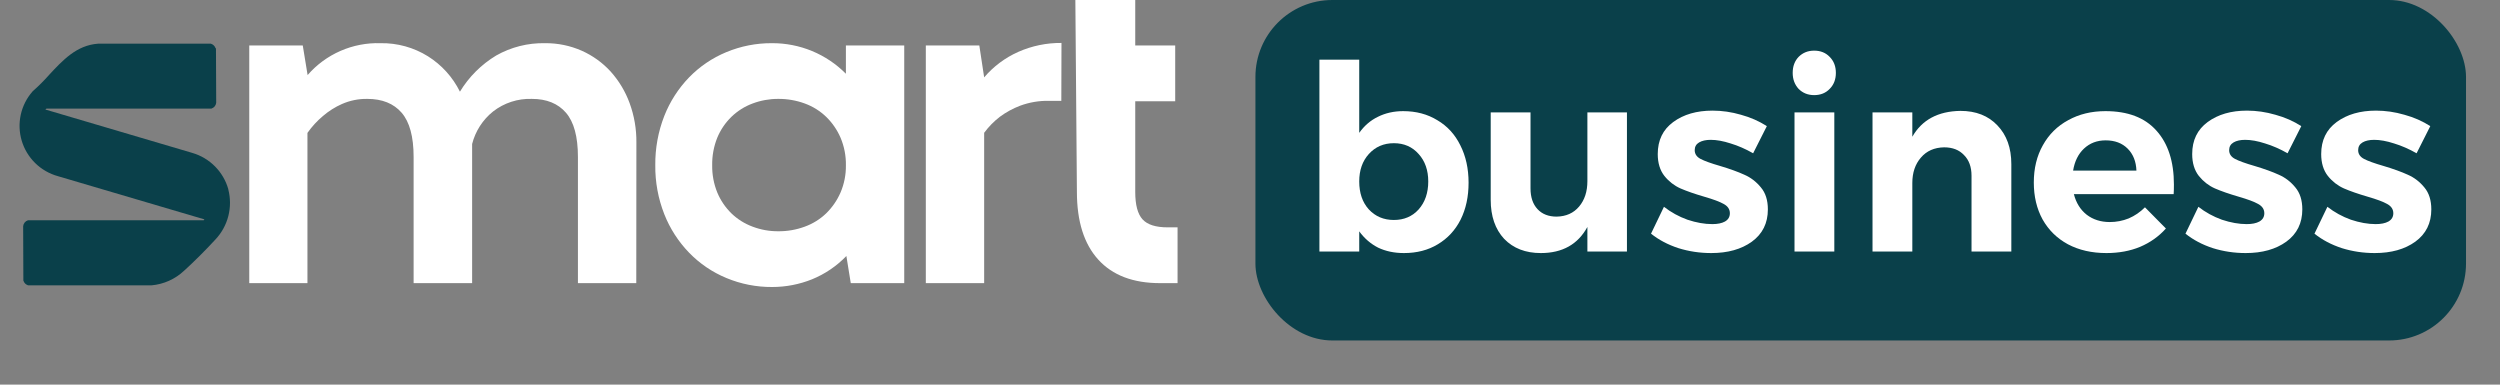 <svg width="325" height="50" viewBox="0 0 325 50" fill="none" xmlns="http://www.w3.org/2000/svg">
<rect x="0" y="0" width="325" height="50" fill="#808080" stroke="none"/>
<g clip-path="url(#clip0_2090_4977)">
<rect x="163.205" width="157.377" height="44.262" rx="10" fill="#0A404A"/>
<path d="M182.413 14.448C184.093 14.448 185.572 14.84 186.849 15.624C188.148 16.386 189.145 17.473 189.84 18.884C190.557 20.296 190.915 21.92 190.915 23.757C190.915 25.572 190.568 27.174 189.874 28.563C189.179 29.93 188.193 30.994 186.916 31.756C185.662 32.517 184.194 32.898 182.514 32.898C181.259 32.898 180.139 32.663 179.153 32.193C178.19 31.7 177.372 30.994 176.7 30.075V32.697H171.524V7.761H176.7V17.271C177.35 16.353 178.156 15.658 179.119 15.188C180.105 14.695 181.203 14.448 182.413 14.448ZM181.203 28.597C182.525 28.597 183.6 28.137 184.429 27.219C185.258 26.278 185.673 25.068 185.673 23.589C185.673 22.133 185.258 20.946 184.429 20.027C183.6 19.086 182.525 18.616 181.203 18.616C179.881 18.616 178.795 19.086 177.943 20.027C177.114 20.946 176.7 22.133 176.7 23.589C176.7 25.09 177.114 26.3 177.943 27.219C178.795 28.137 179.881 28.597 181.203 28.597Z" fill="white"/>
<path d="M211.503 14.616V32.697H206.361V29.504C205.129 31.767 203.112 32.898 200.312 32.898C198.318 32.898 196.727 32.282 195.539 31.05C194.374 29.795 193.792 28.104 193.792 25.975V14.616H198.967V24.497C198.967 25.639 199.27 26.535 199.875 27.185C200.48 27.835 201.309 28.16 202.362 28.16C203.594 28.137 204.568 27.701 205.285 26.849C206.002 25.998 206.361 24.9 206.361 23.556V14.616H211.503Z" fill="white"/>
<path d="M227.908 19.926C226.922 19.366 225.947 18.94 224.984 18.649C224.021 18.335 223.158 18.179 222.396 18.179C221.769 18.179 221.265 18.291 220.884 18.515C220.503 18.739 220.313 19.075 220.313 19.523C220.313 20.016 220.57 20.397 221.086 20.666C221.601 20.934 222.441 21.237 223.606 21.573C224.883 21.954 225.936 22.335 226.765 22.715C227.594 23.074 228.311 23.623 228.916 24.362C229.521 25.079 229.823 26.031 229.823 27.219C229.823 29.011 229.129 30.411 227.74 31.42C226.373 32.405 224.614 32.898 222.464 32.898C220.985 32.898 219.562 32.685 218.196 32.26C216.829 31.812 215.641 31.184 214.633 30.378L216.314 26.883C217.232 27.6 218.252 28.16 219.372 28.563C220.514 28.944 221.59 29.134 222.598 29.134C223.293 29.134 223.841 29.022 224.245 28.798C224.67 28.552 224.883 28.193 224.883 27.723C224.883 27.208 224.614 26.804 224.077 26.513C223.561 26.222 222.721 25.908 221.556 25.572C220.324 25.214 219.293 24.855 218.464 24.497C217.658 24.138 216.963 23.601 216.381 22.884C215.798 22.144 215.507 21.192 215.507 20.027C215.507 18.235 216.179 16.846 217.523 15.86C218.868 14.874 220.57 14.381 222.632 14.381C223.864 14.381 225.096 14.56 226.328 14.919C227.561 15.255 228.681 15.748 229.689 16.398L227.908 19.926Z" fill="white"/>
<path d="M233.286 14.616H238.461V32.697H233.286V14.616ZM235.84 6.584C236.669 6.584 237.341 6.853 237.856 7.391C238.394 7.929 238.663 8.623 238.663 9.475C238.663 10.326 238.394 11.02 237.856 11.558C237.341 12.096 236.669 12.365 235.84 12.365C235.033 12.365 234.361 12.096 233.823 11.558C233.308 10.998 233.05 10.303 233.05 9.475C233.05 8.623 233.308 7.929 233.823 7.391C234.361 6.853 235.033 6.584 235.84 6.584Z" fill="white"/>
<path d="M254.853 14.415C256.869 14.415 258.471 15.042 259.659 16.297C260.868 17.551 261.473 19.232 261.473 21.338V32.697H256.298V22.85C256.298 21.707 255.973 20.811 255.323 20.161C254.696 19.489 253.834 19.153 252.736 19.153C251.459 19.176 250.45 19.624 249.711 20.497C248.972 21.349 248.602 22.447 248.602 23.791V32.697H243.427V14.616H248.602V17.775C249.857 15.58 251.94 14.46 254.853 14.415Z" fill="white"/>
<path d="M273.704 14.448C276.616 14.448 278.823 15.288 280.324 16.969C281.848 18.649 282.609 20.99 282.609 23.992C282.609 24.53 282.598 24.945 282.576 25.236H269.604C269.895 26.379 270.455 27.275 271.284 27.924C272.113 28.552 273.11 28.866 274.275 28.866C275.126 28.866 275.944 28.709 276.728 28.395C277.512 28.059 278.218 27.577 278.845 26.95L281.568 29.706C280.649 30.736 279.529 31.532 278.207 32.092C276.907 32.629 275.451 32.898 273.838 32.898C271.934 32.898 270.265 32.517 268.831 31.756C267.419 30.994 266.321 29.919 265.537 28.529C264.775 27.14 264.395 25.538 264.395 23.724C264.395 21.887 264.787 20.273 265.571 18.884C266.355 17.473 267.453 16.386 268.864 15.624C270.276 14.84 271.889 14.448 273.704 14.448ZM277.736 22.178C277.692 20.99 277.311 20.038 276.594 19.321C275.877 18.604 274.925 18.246 273.737 18.246C272.617 18.246 271.676 18.604 270.914 19.321C270.175 20.016 269.704 20.968 269.503 22.178H277.736Z" fill="white"/>
<path d="M297.385 19.926C296.4 19.366 295.425 18.94 294.462 18.649C293.498 18.335 292.636 18.179 291.874 18.179C291.247 18.179 290.743 18.291 290.362 18.515C289.981 18.739 289.79 19.075 289.79 19.523C289.79 20.016 290.048 20.397 290.563 20.666C291.079 20.934 291.919 21.237 293.084 21.573C294.361 21.954 295.414 22.335 296.243 22.715C297.072 23.074 297.789 23.623 298.394 24.362C298.999 25.079 299.301 26.031 299.301 27.219C299.301 29.011 298.606 30.411 297.217 31.42C295.851 32.405 294.092 32.898 291.941 32.898C290.462 32.898 289.04 32.685 287.673 32.26C286.306 31.812 285.119 31.184 284.111 30.378L285.791 26.883C286.71 27.6 287.729 28.16 288.849 28.563C289.992 28.944 291.067 29.134 292.076 29.134C292.77 29.134 293.319 29.022 293.722 28.798C294.148 28.552 294.361 28.193 294.361 27.723C294.361 27.208 294.092 26.804 293.554 26.513C293.039 26.222 292.199 25.908 291.034 25.572C289.802 25.214 288.771 24.855 287.942 24.497C287.135 24.138 286.441 23.601 285.858 22.884C285.276 22.144 284.985 21.192 284.985 20.027C284.985 18.235 285.657 16.846 287.001 15.86C288.345 14.874 290.048 14.381 292.109 14.381C293.341 14.381 294.574 14.56 295.806 14.919C297.038 15.255 298.158 15.748 299.167 16.398L297.385 19.926Z" fill="white"/>
<path d="M314.156 19.926C313.17 19.366 312.196 18.94 311.232 18.649C310.269 18.335 309.406 18.179 308.644 18.179C308.017 18.179 307.513 18.291 307.132 18.515C306.751 18.739 306.561 19.075 306.561 19.523C306.561 20.016 306.818 20.397 307.334 20.666C307.849 20.934 308.689 21.237 309.854 21.573C311.131 21.954 312.184 22.335 313.013 22.715C313.842 23.074 314.559 23.623 315.164 24.362C315.769 25.079 316.071 26.031 316.071 27.219C316.071 29.011 315.377 30.411 313.988 31.42C312.621 32.405 310.862 32.898 308.712 32.898C307.233 32.898 305.81 32.685 304.444 32.26C303.077 31.812 301.889 31.184 300.881 30.378L302.562 26.883C303.48 27.6 304.5 28.16 305.62 28.563C306.762 28.944 307.838 29.134 308.846 29.134C309.541 29.134 310.09 29.022 310.493 28.798C310.918 28.552 311.131 28.193 311.131 27.723C311.131 27.208 310.862 26.804 310.325 26.513C309.809 26.222 308.969 25.908 307.804 25.572C306.572 25.214 305.541 24.855 304.712 24.497C303.906 24.138 303.211 23.601 302.629 22.884C302.046 22.144 301.755 21.192 301.755 20.027C301.755 18.235 302.427 16.846 303.771 15.86C305.116 14.874 306.818 14.381 308.88 14.381C310.112 14.381 311.344 14.56 312.576 14.919C313.809 15.255 314.929 15.748 315.937 16.398L314.156 19.926Z" fill="white"/>
<g clip-path="url(#clip1_2090_4977)">
<path d="M82.716 36.808H75.131V20.418C75.131 17.773 74.612 15.851 73.573 14.653C72.534 13.455 71.059 12.856 69.147 12.856C67.321 12.793 65.531 13.374 64.092 14.498C62.752 15.574 61.798 17.056 61.376 18.719V36.808H53.77V20.418C53.77 17.773 53.251 15.851 52.212 14.653C51.173 13.455 49.684 12.856 47.744 12.856C46.613 12.838 45.492 13.064 44.456 13.519C43.563 13.914 42.734 14.437 41.994 15.073C41.224 15.716 40.543 16.458 39.968 17.279V36.808H32.404V5.914H39.36L39.989 9.758C41.161 8.408 42.62 7.336 44.26 6.619C45.9 5.902 47.679 5.559 49.469 5.614C51.647 5.576 53.788 6.168 55.635 7.318C57.42 8.44 58.858 10.032 59.791 11.918C60.956 9.995 62.571 8.383 64.498 7.22C66.431 6.123 68.626 5.568 70.851 5.614C72.494 5.597 74.122 5.931 75.625 6.593C77.052 7.228 78.333 8.15 79.386 9.302C80.46 10.499 81.296 11.89 81.848 13.399C82.451 15.043 82.75 16.783 82.731 18.533L82.716 36.808Z" fill="white"/>
<path d="M110.029 33.28C108.772 34.589 107.253 35.619 105.572 36.306C103.921 36.971 102.157 37.312 100.377 37.31C98.34 37.324 96.32 36.928 94.439 36.145C92.611 35.391 90.958 34.269 89.582 32.85C88.187 31.408 87.091 29.706 86.356 27.841C85.56 25.814 85.163 23.652 85.188 21.475C85.165 19.288 85.561 17.116 86.356 15.078C87.089 13.209 88.186 11.503 89.582 10.058C90.953 8.648 92.599 7.532 94.419 6.779C96.299 5.997 98.319 5.6 100.356 5.614C102.143 5.605 103.913 5.951 105.564 6.633C107.214 7.316 108.711 8.32 109.967 9.587V5.914H117.551V36.808H110.6L110.029 33.28ZM109.967 21.491C109.988 20.259 109.75 19.036 109.271 17.901C108.832 16.885 108.198 15.965 107.406 15.192C106.611 14.426 105.664 13.835 104.626 13.456C103.522 13.051 102.354 12.848 101.177 12.855C100.034 12.85 98.9 13.053 97.832 13.456C96.804 13.839 95.866 14.43 95.079 15.192C94.29 15.963 93.667 16.884 93.245 17.901C92.787 19.042 92.563 20.262 92.585 21.491C92.566 22.7 92.79 23.901 93.245 25.023C93.668 26.04 94.292 26.961 95.079 27.733C95.866 28.493 96.804 29.082 97.832 29.463C98.9 29.868 100.034 30.072 101.177 30.064C102.354 30.074 103.523 29.87 104.626 29.463C105.664 29.086 106.611 28.497 107.406 27.733C108.197 26.958 108.83 26.038 109.271 25.023C109.747 23.907 109.984 22.704 109.967 21.491Z" fill="white"/>
<path d="M137.972 13.109H136.413C135.121 13.079 133.834 13.293 132.621 13.741C131.674 14.101 130.781 14.589 129.967 15.192C129.199 15.786 128.517 16.483 127.941 17.264V36.808H120.356V5.914H127.312L127.941 10.058C129.15 8.639 130.662 7.508 132.367 6.748C134.137 5.963 136.055 5.565 137.993 5.583L137.972 13.109Z" fill="white"/>
<path d="M139.79 -0.82H147.582V5.914H152.777V13.166H147.582V24.961C147.582 26.64 147.899 27.826 148.533 28.52C149.167 29.214 150.261 29.559 151.816 29.556H153.083V36.808H150.808C147.307 36.808 144.63 35.789 142.777 33.752C140.924 31.714 139.998 28.779 139.998 24.946L139.79 -0.82Z" fill="white"/>
<path d="M29.681 24.599C29.366 23.482 28.772 22.463 27.954 21.638C27.137 20.812 26.122 20.207 25.006 19.88L5.936 14.249C5.936 14.249 5.905 14.208 5.936 14.192C5.953 14.167 5.976 14.147 6.004 14.134C6.031 14.121 6.062 14.116 6.092 14.12H27.39H27.479C27.647 14.068 27.796 13.968 27.908 13.833C28.019 13.697 28.089 13.532 28.107 13.358L28.076 6.313L28.003 6.225C27.959 6.107 27.89 5.999 27.8 5.91C27.711 5.82 27.603 5.751 27.484 5.707L27.416 5.681H12.736C9.957 5.878 8.139 7.841 6.378 9.742C5.721 10.485 5.019 11.186 4.274 11.84L4.232 11.887C3.473 12.75 2.945 13.791 2.699 14.912C2.453 16.034 2.496 17.199 2.825 18.299C3.153 19.399 3.757 20.399 4.578 21.203C5.399 22.008 6.412 22.591 7.521 22.9L26.523 28.504C26.534 28.512 26.543 28.524 26.547 28.537C26.552 28.55 26.553 28.564 26.549 28.577C26.549 28.608 26.497 28.634 26.435 28.634H3.76H3.64C3.472 28.685 3.322 28.785 3.21 28.92C3.099 29.055 3.029 29.221 3.011 29.395V29.421L3.037 36.477L3.069 36.549C3.113 36.667 3.183 36.775 3.272 36.864C3.362 36.953 3.469 37.023 3.588 37.067L3.656 37.093H19.702C21.276 36.953 22.758 36.291 23.91 35.213C25.198 34.052 26.762 32.488 28.003 31.136C28.811 30.279 29.388 29.232 29.681 28.092C29.973 26.953 29.972 25.758 29.676 24.619" fill="#0A404A"/>
</g>
</g>
<defs>
<clipPath id="clip0_2090_4977">
<rect width="323.77" height="50" fill="white" transform="translate(0.5)"/>
</clipPath>
<clipPath id="clip1_2090_4977">
<rect width="150.82" height="48.361" fill="white" transform="translate(2.549 -0.82)"/>
</clipPath>
</defs>
</svg>
